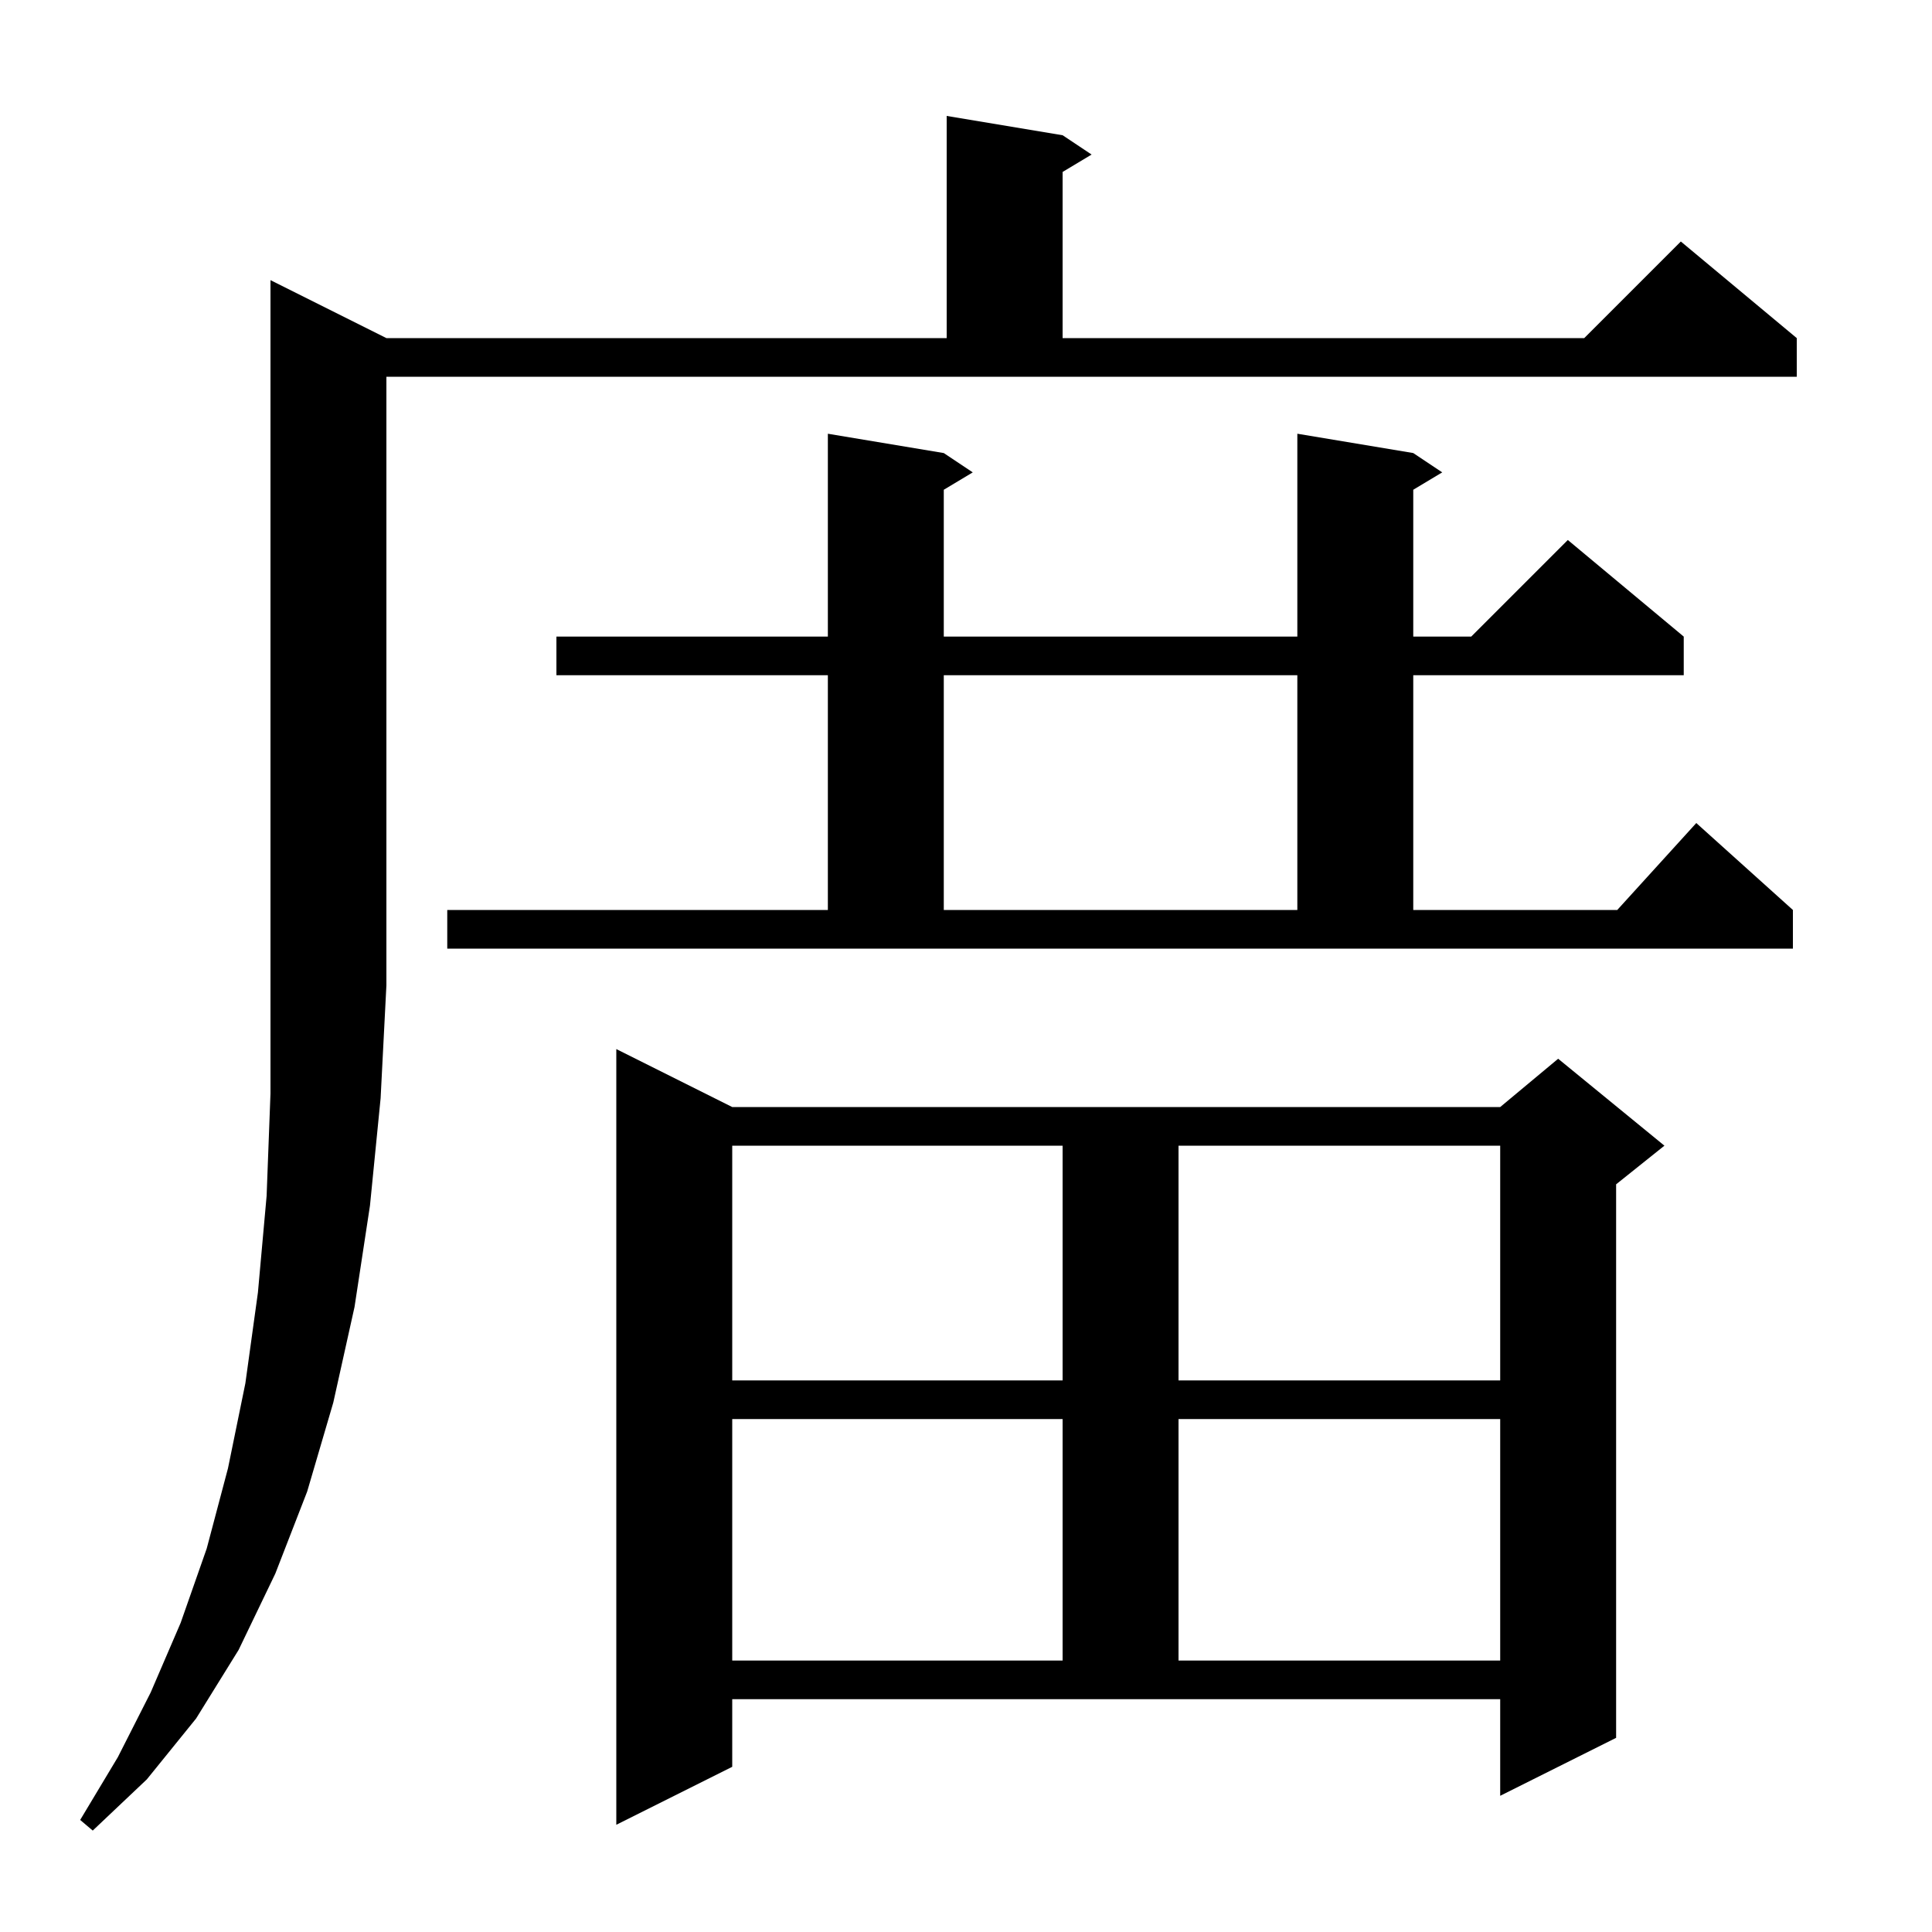 <svg xmlns="http://www.w3.org/2000/svg" xmlns:xlink="http://www.w3.org/1999/xlink" version="1.1" baseProfile="full" viewBox="0 0 200 200" width="200" height="200"><g fill="currentColor"><path d="M 40.0 35.0 L 98.0 35.0 L 98.0 12.0 L 110.0 14.0 L 113.0 16.0 L 110.0 17.8 L 110.0 35.0 L 164.0 35.0 L 174.0 25.0 L 186.0 35.0 L 186.0 39.0 L 40.0 39.0 L 40.0 102.0 L 39.4 113.7 L 38.3 124.8 L 36.7 135.3 L 34.5 145.2 L 31.8 154.4 L 28.5 162.9 L 24.7 170.8 L 20.3 177.9 L 15.2 184.2 L 9.6 189.5 L 8.3 188.4 L 12.2 181.9 L 15.6 175.2 L 18.7 168.0 L 21.4 160.3 L 23.6 152.0 L 25.4 143.2 L 26.7 133.8 L 27.6 123.8 L 28.0 113.2 L 28.0 29.0 Z M 75.8 182.9 L 63.8 188.9 L 63.8 108.6 L 75.8 114.6 L 155.3 114.6 L 161.3 109.6 L 172.3 118.6 L 167.3 122.6 L 167.3 179.9 L 155.3 185.9 L 155.3 175.9 L 75.8 175.9 Z M 75.8 146.9 L 75.8 171.9 L 110.0 171.9 L 110.0 146.9 Z M 122.0 146.9 L 122.0 171.9 L 155.3 171.9 L 155.3 146.9 Z M 75.8 118.6 L 75.8 142.9 L 110.0 142.9 L 110.0 118.6 Z M 122.0 118.6 L 122.0 142.9 L 155.3 142.9 L 155.3 118.6 Z M 46.3 94.2 L 85.7 94.2 L 85.7 69.9 L 57.6 69.9 L 57.6 65.9 L 85.7 65.9 L 85.7 44.9 L 97.7 46.9 L 100.7 48.9 L 97.7 50.7 L 97.7 65.9 L 134.3 65.9 L 134.3 44.9 L 146.3 46.9 L 149.3 48.9 L 146.3 50.7 L 146.3 65.9 L 152.3 65.9 L 162.3 55.9 L 174.3 65.9 L 174.3 69.9 L 146.3 69.9 L 146.3 94.2 L 167.418 94.2 L 175.6 85.2 L 185.6 94.2 L 185.6 98.2 L 46.3 98.2 Z M 97.7 69.9 L 97.7 94.2 L 134.3 94.2 L 134.3 69.9 Z "/></g></svg>